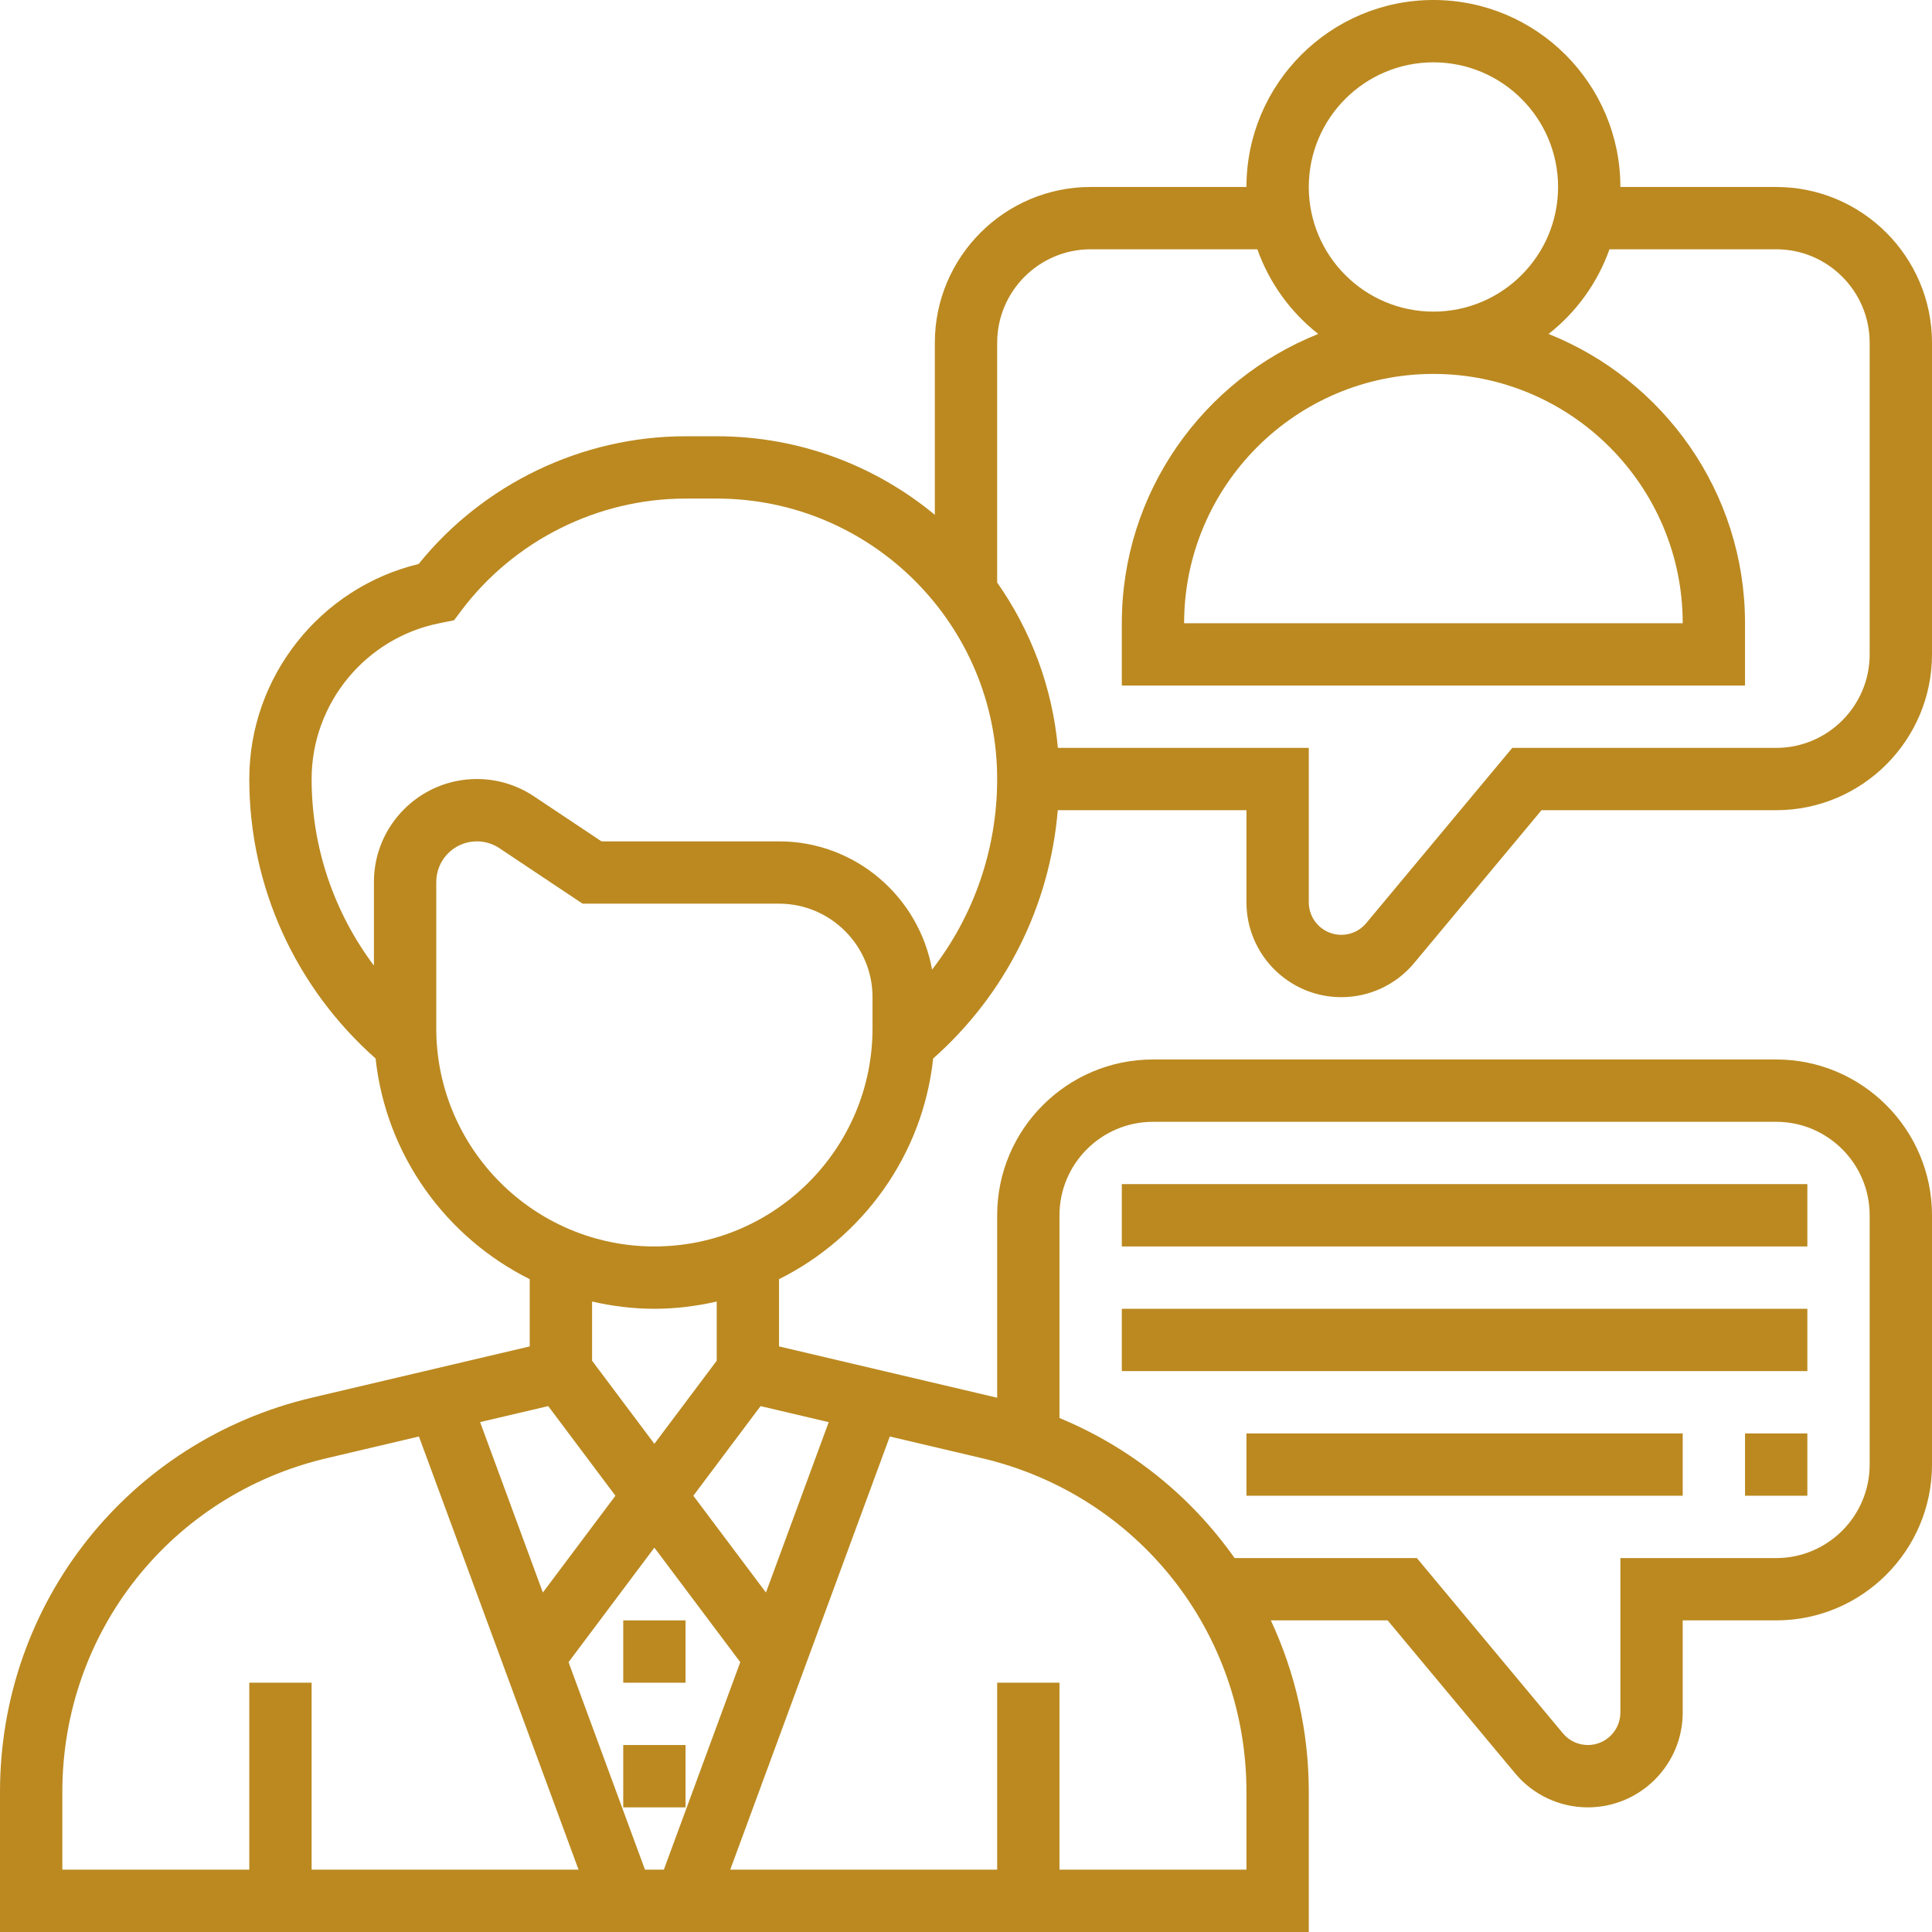 <?xml version="1.0" encoding="UTF-8"?> <svg xmlns="http://www.w3.org/2000/svg" width="68" height="68" viewBox="0 0 68 68" fill="none"> <path d="M21.936 57.032H24.129V59.226H21.936V57.032Z" fill="#BB8920"></path> <path d="M21.936 61.419H24.129V63.613H21.936V61.419Z" fill="#BB8920"></path> <path d="M47.209 35.097C48.202 35.097 49.138 34.659 49.773 33.896L54.256 28.516H62.516C65.54 28.516 68 26.056 68 23.032V12.065C68 9.041 65.54 6.581 62.516 6.581H57.032C57.032 2.951 54.081 0 50.452 0C46.822 0 43.871 2.951 43.871 6.581H38.387C35.363 6.581 32.903 9.041 32.903 12.065V18.12C30.816 16.393 28.14 15.355 25.226 15.355H24.129C20.492 15.355 17.011 17.027 14.734 19.851C11.263 20.689 8.774 23.823 8.774 27.419C8.774 31.205 10.397 34.755 13.22 37.256C13.588 40.667 15.701 43.554 18.645 45.023V47.389L10.992 49.19C4.52 50.713 0 56.42 0 63.069V68H46.065V63.069C46.065 60.92 45.586 58.874 44.73 57.032H48.84L53.324 62.411C53.959 63.175 54.895 63.613 55.888 63.613C57.729 63.613 59.226 62.116 59.226 60.275V57.032H62.516C65.54 57.032 68 54.572 68 51.548V42.774C68 39.75 65.54 37.29 62.516 37.29H40.581C37.557 37.29 35.097 39.75 35.097 42.774V49.197C35.088 49.195 35.08 49.191 35.073 49.19L27.419 47.389V45.023C30.363 43.554 32.477 40.666 32.844 37.256C35.392 34.998 36.95 31.887 37.23 28.516H43.871V31.759C43.871 33.6 45.368 35.097 47.209 35.097ZM50.452 2.194C52.871 2.194 54.839 4.161 54.839 6.581C54.839 9 52.871 10.968 50.452 10.968C48.032 10.968 46.065 9 46.065 6.581C46.065 4.161 48.032 2.194 50.452 2.194ZM19.296 49.49L21.661 52.645L19.107 56.051L16.898 50.053L19.296 49.49ZM23.032 54.472L26.055 58.502L23.365 65.806H22.701L20.011 58.502L23.032 54.472ZM2.194 63.069C2.194 57.443 6.018 52.613 11.495 51.325L14.745 50.56L20.363 65.806H10.968V59.226H8.774V65.806H2.194V63.069ZM37.29 42.774C37.29 40.96 38.767 39.484 40.581 39.484H62.516C64.33 39.484 65.806 40.96 65.806 42.774V51.548C65.806 53.362 64.33 54.839 62.516 54.839H57.032V60.275C57.032 60.906 56.519 61.419 55.888 61.419C55.547 61.419 55.227 61.269 55.01 61.008L49.869 54.839H43.454C41.931 52.68 39.815 50.954 37.29 49.909V42.774ZM43.871 63.069V65.806H37.29V59.226H35.097V65.806H25.702L31.318 50.56L34.568 51.325C40.047 52.614 43.871 57.444 43.871 63.069ZM29.168 50.055L26.959 56.052L24.403 52.645L26.769 49.49L29.168 50.055ZM25.226 47.893L23.032 50.818L20.839 47.893V45.81C21.545 45.971 22.278 46.065 23.032 46.065C23.787 46.065 24.52 45.971 25.226 45.81V47.893ZM30.71 36.194C30.71 40.427 27.265 43.871 23.032 43.871C18.8 43.871 15.355 40.427 15.355 36.194V31.042C15.355 30.253 15.995 29.613 16.784 29.613C17.067 29.613 17.341 29.696 17.577 29.853L20.506 31.806H27.419C29.233 31.806 30.71 33.283 30.71 35.097V36.194ZM32.806 34.127C32.344 31.566 30.111 29.613 27.419 29.613H21.171L18.793 28.028C18.197 27.63 17.501 27.419 16.784 27.419C14.786 27.419 13.161 29.044 13.161 31.042V33.986C11.753 32.108 10.968 29.82 10.968 27.419C10.968 24.763 12.859 22.456 15.464 21.936L15.982 21.831L16.232 21.497C18.087 19.025 21.039 17.548 24.129 17.548H25.226C30.669 17.548 35.097 21.977 35.097 27.419C35.097 29.879 34.28 32.224 32.806 34.127ZM37.234 26.323C37.039 24.171 36.276 22.182 35.097 20.504V12.065C35.097 10.251 36.573 8.774 38.387 8.774H44.255C44.676 9.961 45.425 10.99 46.398 11.754C42.353 13.37 39.484 17.32 39.484 21.936V24.129H61.419V21.936C61.419 17.32 58.55 13.37 54.505 11.754C55.478 10.99 56.227 9.961 56.648 8.774H62.516C64.33 8.774 65.806 10.251 65.806 12.065V23.032C65.806 24.846 64.33 26.323 62.516 26.323H53.227L48.086 32.492C47.87 32.753 47.55 32.903 47.209 32.903C46.578 32.903 46.065 32.39 46.065 31.759V26.323H37.234ZM50.452 13.161C55.289 13.161 59.226 17.098 59.226 21.936H41.677C41.677 17.098 45.614 13.161 50.452 13.161Z" fill="#BB8920"></path> <path d="M39.484 41.677H63.613V43.871H39.484V41.677Z" fill="#BB8920"></path> <path d="M39.484 46.065H63.613V48.258H39.484V46.065Z" fill="#BB8920"></path> <path d="M43.871 50.452H59.226V52.645H43.871V50.452Z" fill="#BB8920"></path> <path d="M61.419 50.452H63.613V52.645H61.419V50.452Z" fill="#BB8920"></path> </svg> 